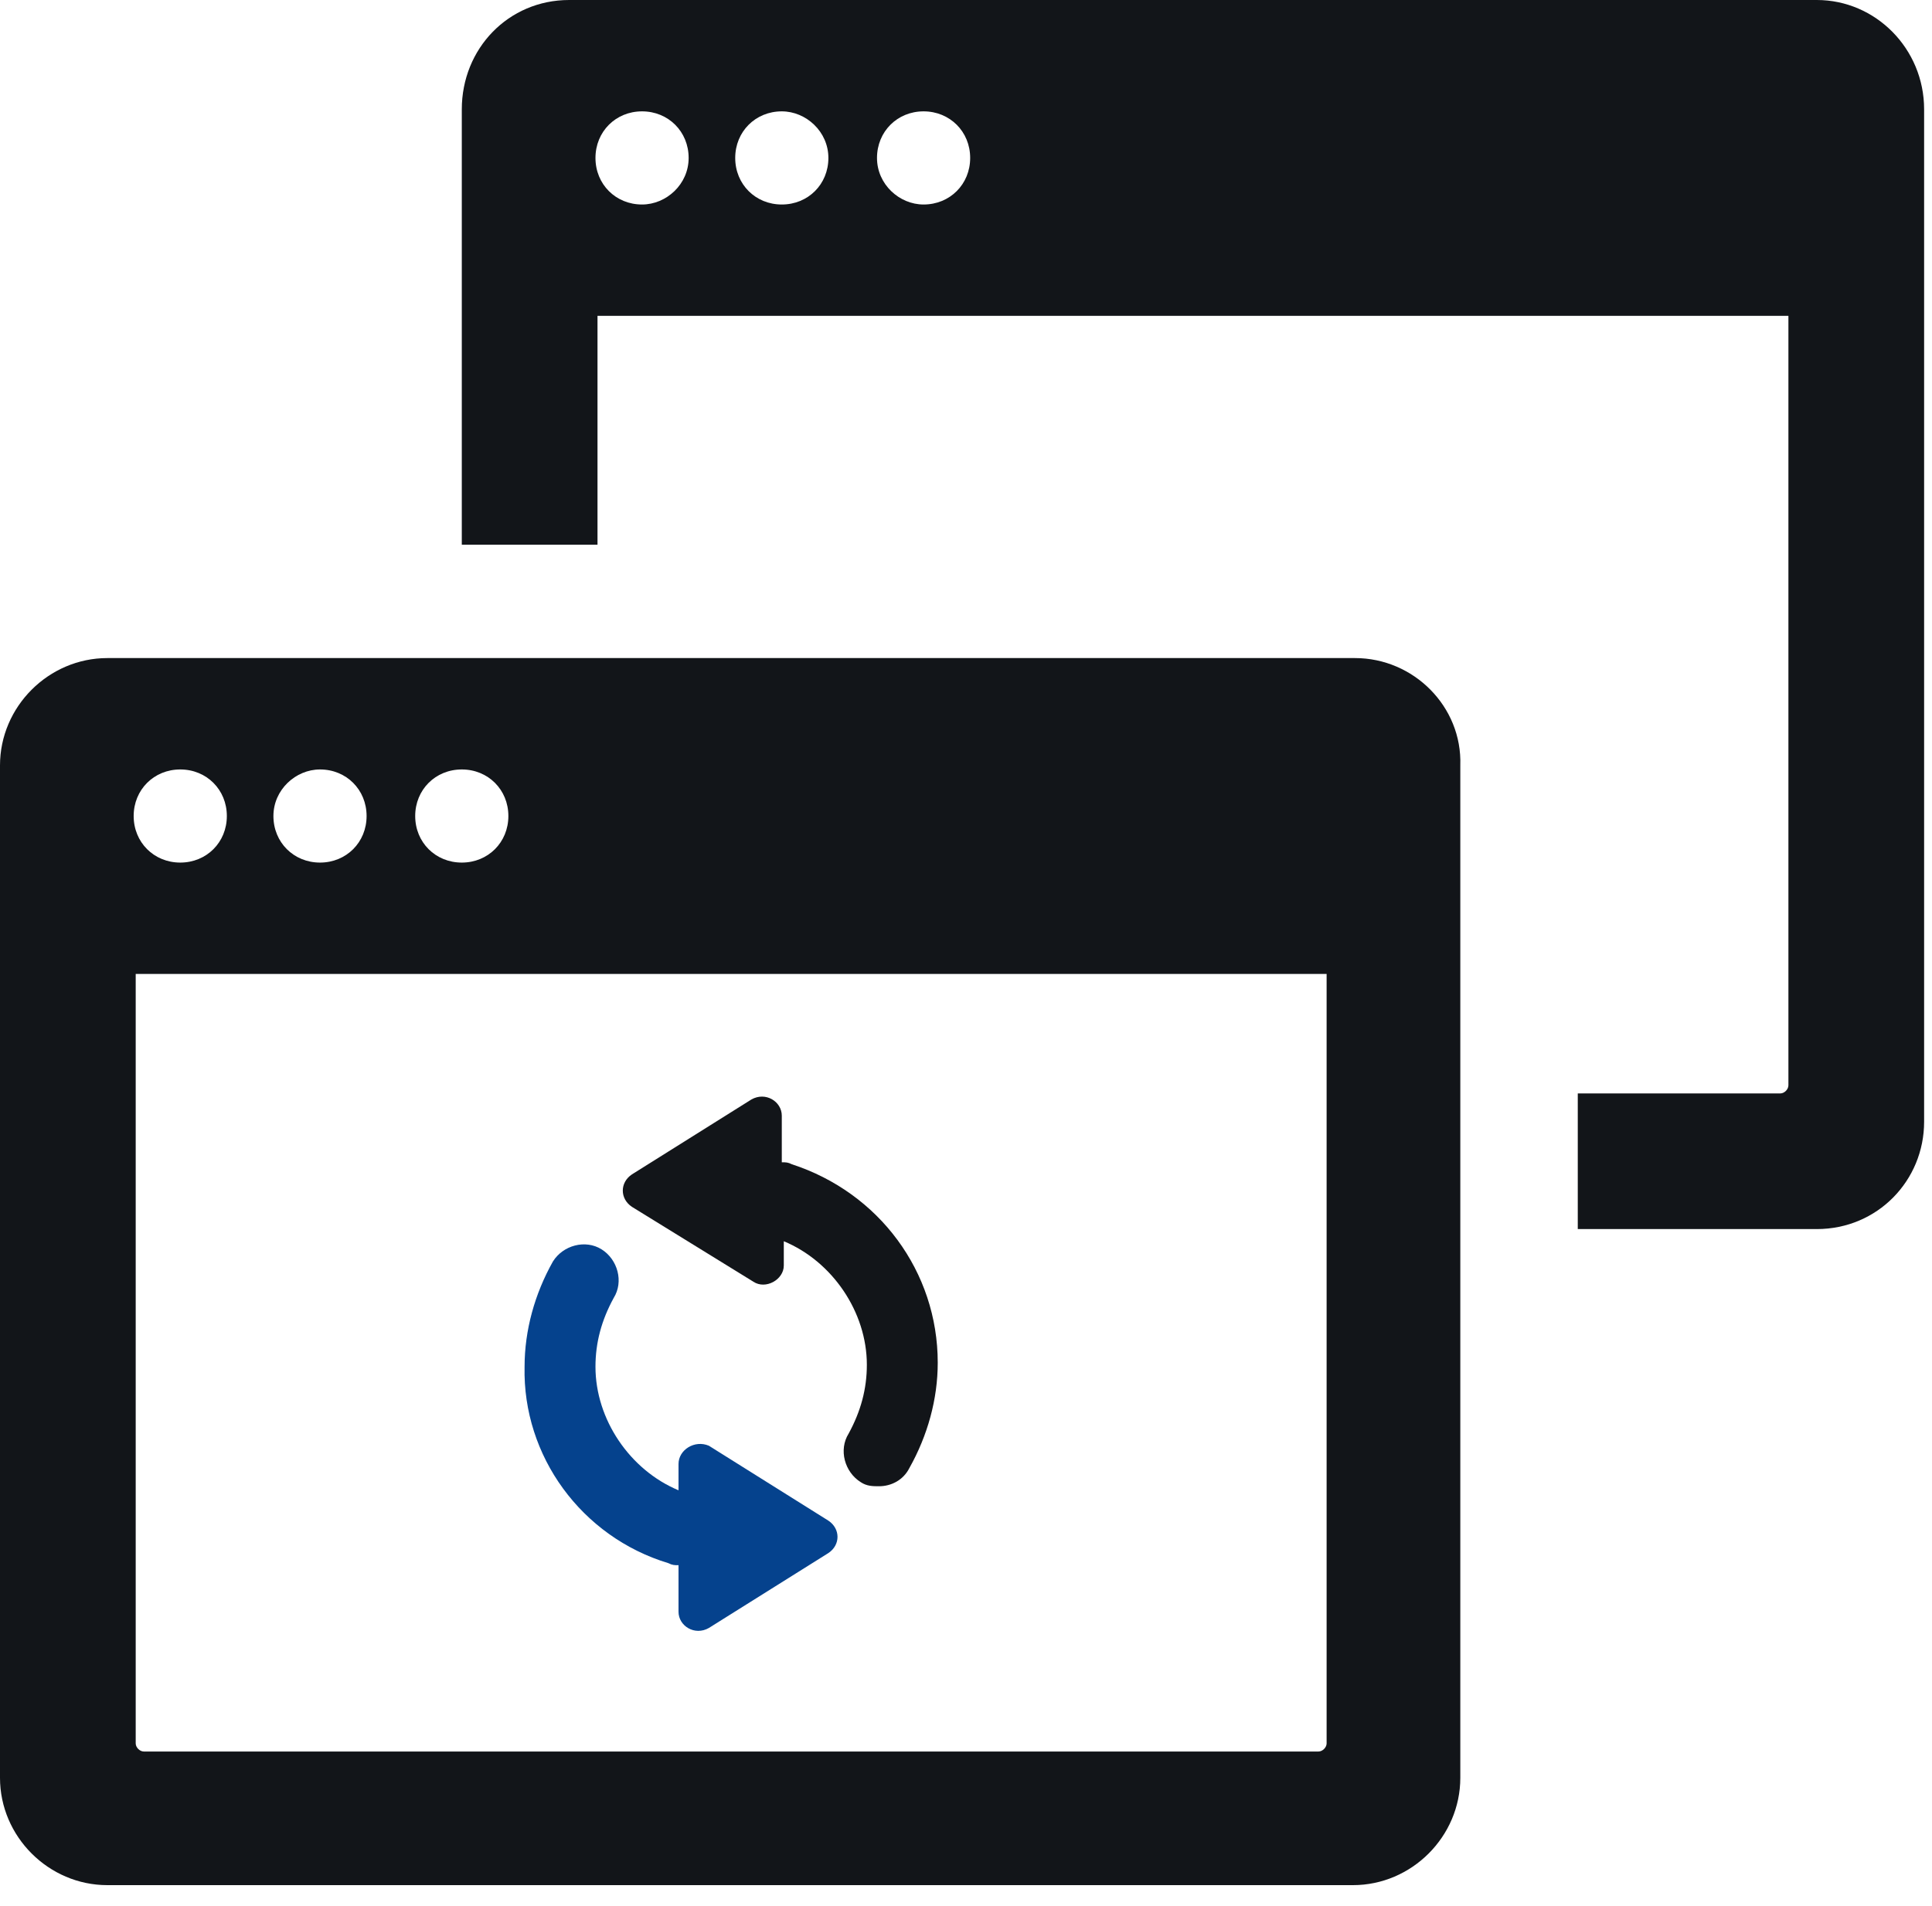 <svg xmlns="http://www.w3.org/2000/svg" width="75" height="74" viewBox="0 0 75 74" fill="none"><path d="M70.527 0H22.094C19.735 0 17.927 1.887 17.927 4.246V21.15H23.195V12.265H69.426V42.143C69.426 42.3 69.269 42.458 69.112 42.458H61.249V47.725H70.527C72.886 47.725 74.694 45.838 74.694 43.558V4.246C74.694 1.887 72.807 0 70.527 0ZM24.924 7.941C23.902 7.941 23.116 7.155 23.116 6.133C23.116 5.111 23.902 4.324 24.924 4.324C25.947 4.324 26.733 5.111 26.733 6.133C26.733 7.155 25.868 7.941 24.924 7.941ZM30.349 7.941C29.327 7.941 28.541 7.155 28.541 6.133C28.541 5.111 29.327 4.324 30.349 4.324C31.293 4.324 32.158 5.111 32.158 6.133C32.158 7.155 31.372 7.941 30.349 7.941ZM35.853 7.941C34.91 7.941 34.045 7.155 34.045 6.133C34.045 5.111 34.831 4.324 35.853 4.324C36.875 4.324 37.662 5.111 37.662 6.133C37.662 7.155 36.875 7.941 35.853 7.941Z" fill="#121519"></path><path d="M52.6 25.553H4.167C1.887 25.553 0 27.44 0 29.72V69.033C0 71.313 1.887 73.2 4.167 73.2H52.522C54.802 73.2 56.689 71.313 56.689 69.033V29.72C56.767 27.44 54.88 25.553 52.6 25.553ZM17.927 29.878C18.949 29.878 19.735 30.664 19.735 31.686C19.735 32.708 18.949 33.494 17.927 33.494C16.904 33.494 16.118 32.708 16.118 31.686C16.118 30.664 16.904 29.878 17.927 29.878ZM12.423 29.878C13.445 29.878 14.231 30.664 14.231 31.686C14.231 32.708 13.445 33.494 12.423 33.494C11.401 33.494 10.614 32.708 10.614 31.686C10.614 30.664 11.479 29.878 12.423 29.878ZM6.998 29.878C8.02 29.878 8.806 30.664 8.806 31.686C8.806 32.708 8.02 33.494 6.998 33.494C5.976 33.494 5.189 32.708 5.189 31.686C5.189 30.664 5.976 29.878 6.998 29.878ZM51.499 67.696C51.499 67.853 51.342 68.011 51.185 68.011H5.582C5.425 68.011 5.268 67.853 5.268 67.696V37.819H51.499V67.696Z" fill="#121519"></path><path d="M29.248 49.77C29.72 50.084 30.427 49.691 30.427 49.141V48.197C32.315 48.983 33.651 50.949 33.651 52.993C33.651 53.937 33.415 54.802 32.944 55.666C32.55 56.295 32.786 57.16 33.415 57.553C33.651 57.711 33.887 57.711 34.123 57.711C34.595 57.711 35.066 57.475 35.302 57.003C36.01 55.745 36.403 54.33 36.403 52.915C36.403 49.377 34.123 46.31 30.742 45.209C30.585 45.131 30.506 45.131 30.349 45.131V43.322C30.349 42.772 29.72 42.379 29.169 42.693L24.531 45.602C24.059 45.917 24.059 46.546 24.531 46.861L29.248 49.77Z" fill="#121519"></path><path d="M25.947 60.698C26.104 60.777 26.183 60.777 26.34 60.777V62.585C26.34 63.136 26.969 63.529 27.519 63.214L32.158 60.305C32.63 59.991 32.63 59.362 32.158 59.047L27.519 56.138C26.969 55.902 26.34 56.295 26.34 56.846V57.868C24.453 57.082 23.116 55.116 23.116 53.072C23.116 52.128 23.352 51.263 23.824 50.398C24.217 49.77 23.981 48.905 23.352 48.511C22.723 48.118 21.858 48.354 21.465 48.983C20.757 50.241 20.364 51.657 20.364 53.072C20.286 56.531 22.566 59.676 25.947 60.698Z" fill="#05428D"></path></svg>